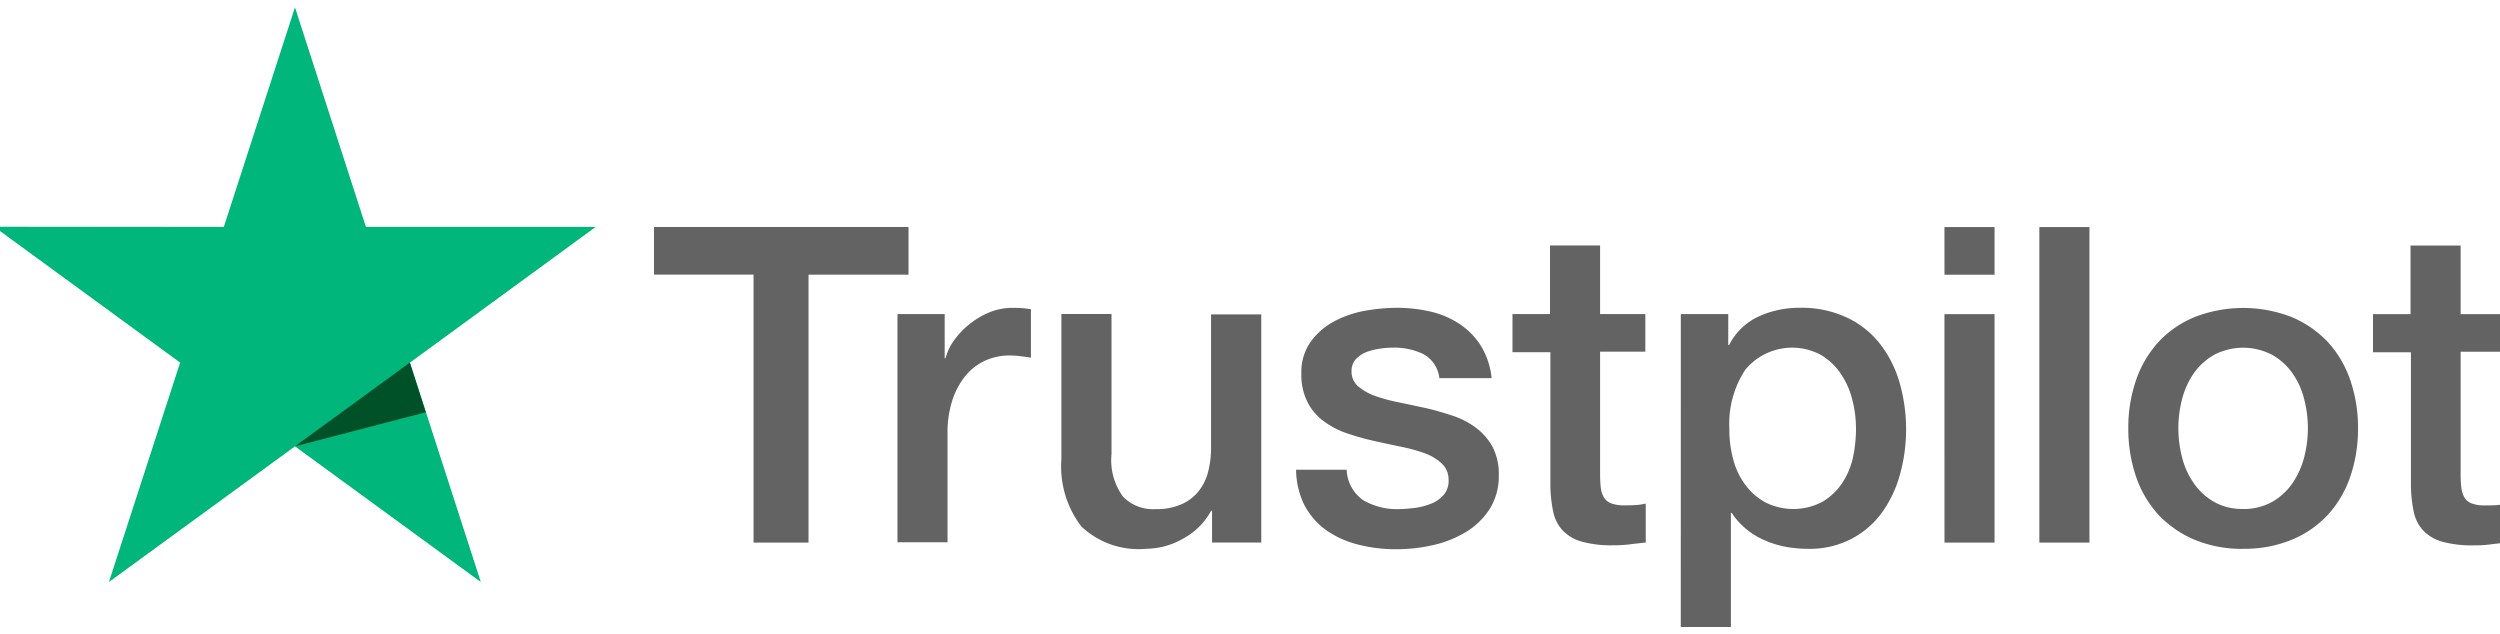 <svg xmlns="http://www.w3.org/2000/svg" xmlns:xlink="http://www.w3.org/1999/xlink" width="134" height="34" viewBox="0 0 134 34"><defs><clipPath id="clip-path"><rect id="Rectangle_426" data-name="Rectangle 426" width="134" height="34" transform="translate(0.317 -0.395)" fill="#fff"></rect></clipPath></defs><g id="trustpilot_logo.svg" transform="translate(-0.317 0.395)" clip-path="url(#clip-path)"><path id="Path_1245" data-name="Path 1245" d="M866.961,288.5h13.632v2.555h-5.36v14.361h-2.947V291.053h-5.336V288.5Zm13.05,4.668h2.52v2.364h.048a2.779,2.779,0,0,1,.463-.967,4.285,4.285,0,0,1,.82-.859,4.356,4.356,0,0,1,1.07-.633,3.258,3.258,0,0,1,1.2-.239c.309,0,.535.012.654.024s.238.036.368.048v2.6c-.19-.036-.38-.06-.582-.084a4.92,4.92,0,0,0-.583-.036,3.139,3.139,0,0,0-1.284.275,2.96,2.96,0,0,0-1.046.8,4.061,4.061,0,0,0-.713,1.313,5.587,5.587,0,0,0-.262,1.8V305.4H880V293.166ZM899.5,305.413h-2.638v-1.707h-.048a3.673,3.673,0,0,1-1.474,1.48,4.018,4.018,0,0,1-2,.561,4.461,4.461,0,0,1-3.483-1.194,5.3,5.3,0,0,1-1.07-3.617v-7.771h2.686v7.509a3.308,3.308,0,0,0,.618,2.28,2.233,2.233,0,0,0,1.723.668,3.293,3.293,0,0,0,1.414-.263,2.389,2.389,0,0,0,.915-.7,2.71,2.71,0,0,0,.511-1.051,5.2,5.2,0,0,0,.155-1.325v-7.1H899.5Zm4.576-3.927a2.08,2.08,0,0,0,.891,1.659,3.584,3.584,0,0,0,1.866.478,7.934,7.934,0,0,0,.856-.06,3.58,3.58,0,0,0,.9-.227,1.738,1.738,0,0,0,.7-.489,1.191,1.191,0,0,0,.25-.836,1.155,1.155,0,0,0-.381-.848,2.67,2.67,0,0,0-.9-.537,9.043,9.043,0,0,0-1.26-.346c-.476-.1-.951-.2-1.438-.31a13.58,13.58,0,0,1-1.45-.406,4.422,4.422,0,0,1-1.248-.645,2.835,2.835,0,0,1-.88-1.027,3.225,3.225,0,0,1-.333-1.552,2.8,2.8,0,0,1,.488-1.671,3.7,3.7,0,0,1,1.224-1.086,5.659,5.659,0,0,1,1.652-.585,10.014,10.014,0,0,1,1.735-.167,8.06,8.06,0,0,1,1.807.2,4.647,4.647,0,0,1,1.557.657,3.861,3.861,0,0,1,1.153,1.17,4.086,4.086,0,0,1,.582,1.743h-2.8a1.679,1.679,0,0,0-.88-1.3,3.589,3.589,0,0,0-1.592-.334,4.98,4.98,0,0,0-.678.048,3.7,3.7,0,0,0-.737.179,1.6,1.6,0,0,0-.582.382.925.925,0,0,0-.238.657,1.022,1.022,0,0,0,.345.8,2.878,2.878,0,0,0,.891.513,9.017,9.017,0,0,0,1.26.346c.475.1.962.2,1.462.31s.963.251,1.438.406a4.335,4.335,0,0,1,1.26.645,3.178,3.178,0,0,1,.891,1.015,3.108,3.108,0,0,1,.344,1.516,3.308,3.308,0,0,1-.5,1.85,3.962,3.962,0,0,1-1.284,1.23,6.023,6.023,0,0,1-1.759.692,8.788,8.788,0,0,1-1.913.215,8.089,8.089,0,0,1-2.14-.263,5.2,5.2,0,0,1-1.7-.788,3.9,3.9,0,0,1-1.129-1.325,4.369,4.369,0,0,1-.44-1.886h2.71Zm8.866-8.32h2.033v-3.677h2.686v3.677h2.425v2.017h-2.425v6.542a6.718,6.718,0,0,0,.036.74,1.364,1.364,0,0,0,.166.525.763.763,0,0,0,.392.322,1.908,1.908,0,0,0,.713.107c.19,0,.38,0,.57-.012a3.126,3.126,0,0,0,.57-.084v2.089c-.3.036-.594.06-.867.1a6.915,6.915,0,0,1-.868.048,5.989,5.989,0,0,1-1.711-.2,2.221,2.221,0,0,1-1.01-.6,2.074,2.074,0,0,1-.5-.979,7.387,7.387,0,0,1-.155-1.349v-7.222h-2.032v-2.041Zm9.045,0h2.543v1.659h.048a3.325,3.325,0,0,1,1.581-1.528,5.191,5.191,0,0,1,2.2-.466,5.67,5.67,0,0,1,2.507.513,4.9,4.9,0,0,1,1.783,1.4,6.127,6.127,0,0,1,1.058,2.077,9.1,9.1,0,0,1,.035,4.918,6.405,6.405,0,0,1-.962,2.053,4.732,4.732,0,0,1-1.641,1.421,4.847,4.847,0,0,1-2.341.537,6.541,6.541,0,0,1-1.177-.107,5.165,5.165,0,0,1-1.129-.346,4.072,4.072,0,0,1-1-.609,3.786,3.786,0,0,1-.773-.86h-.047v6.112h-2.686Zm9.389,6.136a6.132,6.132,0,0,0-.214-1.612,4.358,4.358,0,0,0-.642-1.385,3.282,3.282,0,0,0-1.058-.967,3.255,3.255,0,0,0-4.017.812,5.262,5.262,0,0,0-.856,3.151,6.084,6.084,0,0,0,.226,1.719,3.849,3.849,0,0,0,.678,1.361,3.208,3.208,0,0,0,1.07.9,3.339,3.339,0,0,0,3.007-.048,3.293,3.293,0,0,0,1.046-.979,4.074,4.074,0,0,0,.594-1.373A7.708,7.708,0,0,0,931.378,299.3Zm4.742-10.8h2.686v2.555H936.12Zm0,4.668h2.686v12.248H936.12Zm5.087-4.668h2.686v16.915h-2.686Zm10.922,17.25a6.616,6.616,0,0,1-2.6-.489,5.745,5.745,0,0,1-1.938-1.337,5.825,5.825,0,0,1-1.2-2.041,7.91,7.91,0,0,1-.416-2.6,7.817,7.817,0,0,1,.416-2.578,5.825,5.825,0,0,1,1.2-2.041,5.473,5.473,0,0,1,1.938-1.337,7.165,7.165,0,0,1,5.205,0,5.745,5.745,0,0,1,1.938,1.337,5.831,5.831,0,0,1,1.2,2.041,7.819,7.819,0,0,1,.416,2.578,7.912,7.912,0,0,1-.416,2.6,5.83,5.83,0,0,1-1.2,2.041,5.472,5.472,0,0,1-1.937,1.337A6.617,6.617,0,0,1,952.13,305.748Zm0-2.137a3.1,3.1,0,0,0,1.557-.382,3.326,3.326,0,0,0,1.082-.991,4.45,4.45,0,0,0,.63-1.385,6.189,6.189,0,0,0,0-3.14,4.089,4.089,0,0,0-.63-1.385,3.29,3.29,0,0,0-1.082-.979,3.364,3.364,0,0,0-3.114,0,3.417,3.417,0,0,0-1.082.979,4.341,4.341,0,0,0-.63,1.385,6.2,6.2,0,0,0,0,3.14,4.207,4.207,0,0,0,.63,1.385,3.318,3.318,0,0,0,1.082.991A2.985,2.985,0,0,0,952.13,303.611Zm6.941-10.445H961.1v-3.677h2.686v3.677h2.425v2.017h-2.425v6.542a6.628,6.628,0,0,0,.036.74,1.37,1.37,0,0,0,.166.525.764.764,0,0,0,.392.322,1.908,1.908,0,0,0,.713.107c.19,0,.38,0,.57-.012a3.126,3.126,0,0,0,.57-.084v2.089c-.3.036-.594.06-.867.1a6.918,6.918,0,0,1-.868.048,5.989,5.989,0,0,1-1.711-.2,2.219,2.219,0,0,1-1.01-.6,2.074,2.074,0,0,1-.5-.979,7.387,7.387,0,0,1-.155-1.349v-7.222h-2.033v-2.041Z" transform="translate(-831.579 -276.728)" fill="#636363"></path><path id="Path_1246" data-name="Path 1246" d="M32.244,11.77H19.931L16.128,0,12.313,11.77,0,11.758,9.972,19.04,6.156,30.8l9.972-7.27,9.96,7.27-3.8-11.758Z" fill="#00b67a"></path><path id="Path_1247" data-name="Path 1247" d="M402.324,469.351l-.856-2.662-6.157,4.488Z" transform="translate(-379.184 -447.649)" fill="#005128"></path></g></svg>
